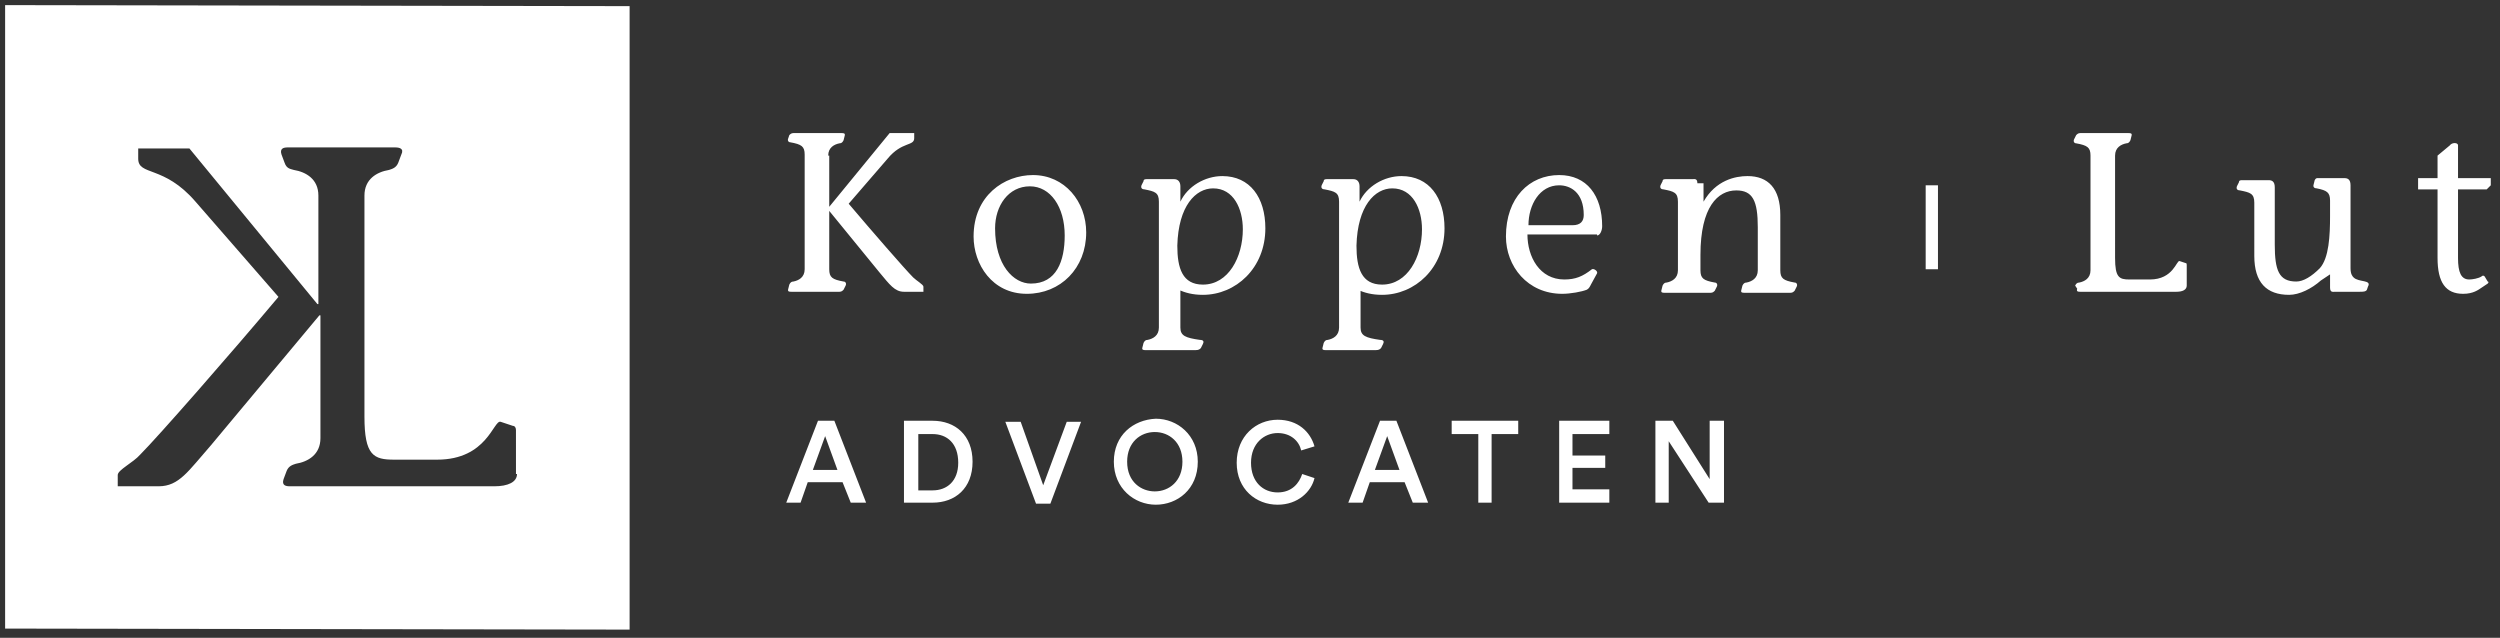 <?xml version="1.0" encoding="utf-8"?>
<!-- Generator: Adobe Illustrator 22.0.1, SVG Export Plug-In . SVG Version: 6.00 Build 0)  -->
<svg version="1.1" id="Layer_1" xmlns="http://www.w3.org/2000/svg" xmlns:xlink="http://www.w3.org/1999/xlink" x="0px" y="0px"
	 viewBox="0 0 244.2 62.3" style="enable-background:new 0 0 244.2 62.3;" xml:space="preserve">
<rect x="0" y="0" width="244.2" height="62.3" fill="#333333" stroke="none"/>
<style type="text/css">
	.st0{fill:#FFFFFF;}
</style>
<g>
	<g>
		<path class="st0" d="M243.4,17.4h-3.3v-3.2c0-0.3-0.6-0.3-0.8,0l-1.2,1v2.2h-1.9v1.1h1.9v6.7c0,2.4,0.8,3.5,2.5,3.5
			c1,0,1.5-0.4,1.8-0.6l0.6-0.4c0.1-0.1,0.1-0.2,0-0.2l-0.3-0.5c-0.1-0.1-0.2-0.1-0.3,0c-0.3,0.2-0.9,0.3-1.2,0.3
			c-0.8,0-1.1-0.7-1.1-2.1v-6.7h2.8l0.4-0.4V17.4z M227.6,26.8v1.3c0,0.5,0.3,0.4,0.5,0.4h2.4c0.3,0,0.6,0,0.7-0.2l0.1-0.3
			c0.4-0.7-0.9-0.4-1.4-0.9c-0.1-0.1-0.3-0.3-0.3-0.9v-8.1c0-0.6-0.3-0.7-0.6-0.7h-2.6c-0.1,0-0.2,0-0.3,0.2L226,18
			c-0.1,0.3,0.1,0.4,0.3,0.4c1,0.2,1.3,0.4,1.3,1.2v1.5c0,1.9-0.1,4.1-1,5.1c-0.8,0.8-1.6,1.3-2.3,1.3c-1.7,0-2.1-1.1-2.1-3.6v-5.6
			c0-0.6-0.3-0.7-0.6-0.7h-2.6c-0.1,0-0.3,0-0.3,0.2l-0.2,0.4c-0.1,0.3,0.1,0.4,0.3,0.4c1,0.2,1.4,0.3,1.4,1.2V25
			c0,2.6,1.2,3.8,3.4,3.8c1,0,2.2-0.6,3.1-1.4L227.6,26.8z M202.9,28.2c-0.1,0.3,0.1,0.3,0.3,0.3h9.4c0.6,0,1-0.2,1-0.6v-2
			c0-0.1,0-0.2-0.1-0.2l-0.6-0.2c-0.3-0.1-0.6,1.8-2.9,1.8h-2c-1,0-1.4-0.2-1.4-2.1V15.2c0-0.8,0.6-1.1,1.1-1.2
			c0.2,0,0.3-0.1,0.4-0.3l0.1-0.4c0.1-0.3-0.1-0.3-0.3-0.3h-4.7c-0.2,0-0.3,0.1-0.4,0.2l-0.2,0.4c-0.1,0.2,0,0.4,0.2,0.4
			c1.1,0.2,1.4,0.4,1.4,1.2v11.2c0,0.8-0.6,1.1-1.1,1.2c-0.2,0-0.3,0.1-0.4,0.3L202.9,28.2z M165.8,17.9c0-0.5-0.3-0.4-0.5-0.4h-2.6
			c-0.1,0-0.3,0-0.3,0.2l-0.2,0.4c-0.1,0.3,0.1,0.4,0.3,0.4c1,0.2,1.4,0.3,1.4,1.2v6.7c0,0.8-0.6,1.1-1.1,1.2
			c-0.2,0-0.3,0.1-0.4,0.3l-0.1,0.4c-0.1,0.3,0.1,0.3,0.3,0.3h4.5c0.2,0,0.3-0.1,0.4-0.2l0.2-0.4c0.1-0.2,0-0.4-0.2-0.4
			c-1.1-0.2-1.4-0.4-1.4-1.2v-1.5c0-4.7,1.7-6.3,3.5-6.3c1.6,0,2.1,1,2.1,3.6v4.2c0,0.8-0.6,1.1-1.1,1.2c-0.2,0-0.3,0.1-0.4,0.3
			l-0.1,0.4c-0.1,0.3,0.1,0.3,0.3,0.3h4.5c0.2,0,0.3-0.1,0.4-0.2l0.2-0.4c0.1-0.2,0-0.4-0.2-0.4c-1.1-0.2-1.4-0.4-1.4-1.2v-5.4
			c0-2.6-1.2-3.8-3.2-3.8c-1.2,0-3.1,0.4-4.3,2.5h0V17.9z M149.3,22c0-2,1.1-3.9,3-3.9c1.1,0,2.4,0.7,2.4,2.9c0,0.6-0.3,1-1.1,1
			H149.3z M156,23c0.3,0,0.5-0.5,0.5-0.9c0-3-1.5-5-4.2-5c-2.9,0-5.2,2.2-5.2,6c0,2.9,2.1,5.6,5.5,5.6c0.8,0,1.9-0.2,2.4-0.4
			c0.2-0.1,0.3-0.3,0.4-0.5l0.6-1.1c0.1-0.2-0.3-0.5-0.5-0.4c-0.9,0.7-1.6,1-2.7,1c-2.4,0-3.6-2.2-3.6-4.4H156z M132.6,28.3
			c0.7,0.3,1.4,0.5,2.4,0.5c3.2,0,6.1-2.6,6.1-6.5c0-3-1.5-5.1-4.2-5.1c-1.7,0-3.4,1-4.1,2.5h0v-1.5c0-0.4-0.2-0.7-0.6-0.7h-2.6
			c-0.1,0-0.3,0-0.3,0.2l-0.2,0.4c-0.1,0.3,0.1,0.4,0.3,0.4c1,0.2,1.4,0.3,1.4,1.2v12.3c0,0.8-0.6,1.1-1.1,1.2
			c-0.2,0-0.3,0.1-0.4,0.3l-0.1,0.4c-0.1,0.3,0.1,0.3,0.3,0.3h4.9c0.3,0,0.4-0.1,0.5-0.2l0.2-0.4c0.1-0.2,0.1-0.4-0.3-0.4
			c-1.4-0.2-1.9-0.4-1.9-1.2V28.3z M136,18.4c2,0,2.9,2,2.9,4c0,2.7-1.4,5.4-3.9,5.4c-2,0-2.5-1.6-2.5-3.8
			C132.6,20.1,134.3,18.4,136,18.4 M115.1,28.3c0.7,0.3,1.4,0.5,2.4,0.5c3.2,0,6.1-2.6,6.1-6.5c0-3-1.5-5.1-4.2-5.1
			c-1.7,0-3.4,1-4.1,2.5h0v-1.5c0-0.4-0.2-0.7-0.6-0.7H112c-0.1,0-0.3,0-0.3,0.2l-0.2,0.4c-0.1,0.3,0.1,0.4,0.3,0.4
			c1,0.2,1.4,0.3,1.4,1.2v12.3c0,0.8-0.6,1.1-1.1,1.2c-0.2,0-0.3,0.1-0.4,0.3l-0.1,0.4c-0.1,0.3,0.1,0.3,0.3,0.3h4.9
			c0.3,0,0.4-0.1,0.5-0.2l0.2-0.4c0.1-0.2,0.1-0.4-0.3-0.4c-1.4-0.2-1.9-0.4-1.9-1.2V28.3z M118.5,18.4c2,0,2.9,2,2.9,4
			c0,2.7-1.4,5.4-3.9,5.4c-2,0-2.5-1.6-2.5-3.8C115.1,20.1,116.8,18.4,118.5,18.4 M100.6,18.2c2,0,3.4,2,3.4,4.8
			c0,2.5-0.8,4.7-3.3,4.7c-1.7,0-3.5-1.8-3.5-5.4C97.2,20.1,98.5,18.2,100.6,18.2 M100.9,17.1c-2.8,0-5.8,2-5.8,6
			c0,2.7,1.8,5.6,5.2,5.6c3.3,0,5.8-2.5,5.8-6C106.1,19.7,104,17.1,100.9,17.1 M80.9,15.2c0-0.8,0.6-1.1,1.1-1.2
			c0.2,0,0.3-0.1,0.4-0.3l0.1-0.4c0.1-0.3-0.1-0.3-0.3-0.3h-4.7c-0.2,0-0.3,0.1-0.4,0.2L77,13.5c-0.1,0.2,0,0.4,0.2,0.4
			c1.1,0.2,1.4,0.4,1.4,1.2v11.2c0,0.8-0.6,1.1-1.1,1.2c-0.2,0-0.3,0.1-0.4,0.3L77,28.2c-0.1,0.3,0.1,0.3,0.3,0.3H82
			c0.2,0,0.3-0.1,0.4-0.2l0.2-0.4c0.1-0.2,0-0.4-0.2-0.4c-1.1-0.2-1.4-0.4-1.4-1.2v-5.7h0l4.9,6c1,1.2,1.5,1.9,2.4,1.9h1.9V28
			c0-0.2-0.7-0.6-1-0.9c-0.8-0.8-4.1-4.6-6.3-7.2l3.8-4.4c1.4-1.7,2.6-1.2,2.6-2V13h-2.4l-5.9,7.2h0V15.2z"/>
		<path class="st0" d="M168.4,49.1v-8h-1.4v5.7l-3.6-5.7h-1.7v8h1.3v-6l3.9,6H168.4z M157.2,49.1v-1.3h-3.6v-2.1h3.2v-1.2h-3.2v-2.1
			h3.6v-1.3h-4.9v8H157.2z M148.3,42.4v-1.3h-6.5v1.3h2.6v6.7h1.3v-6.7H148.3z M135.5,42.6l1.2,3.3h-2.4L135.5,42.6z M138,49.1h1.5
			l-3.1-8h-1.6l-3.1,8h1.4l0.7-2h3.4L138,49.1z M124.8,49.3c2,0,3.3-1.3,3.6-2.6l-1.2-0.4c-0.3,0.9-1,1.8-2.4,1.8
			c-1.4,0-2.6-1-2.6-2.9c0-1.9,1.3-2.9,2.6-2.9c1.3,0,2.1,0.8,2.3,1.7l1.3-0.4c-0.4-1.4-1.6-2.6-3.6-2.6c-2.1,0-4,1.6-4,4.2
			C120.8,47.8,122.7,49.3,124.8,49.3 M108.8,45.1c0,2.6,2,4.2,4.1,4.2c2.1,0,4.1-1.5,4.1-4.2c0-2.6-2-4.2-4.1-4.2
			C110.7,41,108.8,42.5,108.8,45.1 M110.1,45.1c0-1.9,1.3-2.9,2.7-2.9c1.4,0,2.7,1,2.7,2.9c0,1.9-1.3,2.9-2.7,2.9
			C111.5,48,110.1,47.1,110.1,45.1 M101.9,47.4l-2.2-6.2h-1.5l3,8h1.4l3-8h-1.4L101.9,47.4z M91.1,49.1c2.2,0,3.9-1.4,3.9-4
			c0-2.6-1.7-4-3.9-4h-2.8v8H91.1z M89.7,47.9v-5.5h1.4c1.4,0,2.5,0.9,2.5,2.8c0,1.8-1.1,2.7-2.5,2.7H89.7z M80.6,42.6l1.2,3.3h-2.4
			L80.6,42.6z M83.1,49.1h1.5l-3.1-8h-1.6l-3.1,8h1.4l0.7-2h3.4L83.1,49.1z"/>
	</g>
	<rect x="188.1" y="18.1" class="st0" width="1.2" height="8.2"/>
</g>
<path class="st0" d="M0.5,0.5v60.9l61,0.1V0.6L0.5,0.5z M50.5,46.3c0,0.8-0.9,1.2-2.2,1.2h-9.5c0,0,0,0,0,0h-9.9c0,0,0,0,0,0h-0.6
	c-0.4,0-0.8-0.1-0.6-0.7l0.3-0.8c0.2-0.5,0.6-0.6,0.9-0.7c1.2-0.2,2.4-0.9,2.4-2.5v-12h-0.1L20.6,43.5c-2.2,2.5-3.1,4-5.1,4h-4v-1.1
	c0-0.5,1.5-1.2,2.2-2c1.7-1.7,8.8-9.8,13.5-15.4l-8.1-9.3c-3.1-3.6-5.6-2.5-5.6-4.2v-1h5l12.5,15.2h0.1V19.1c0,0,0,0,0,0
	c0-1.6-1.2-2.3-2.4-2.5c-0.3-0.1-0.7-0.1-0.9-0.7l-0.3-0.8c-0.2-0.6,0.2-0.7,0.6-0.7h0.6c0,0,0,0,0,0h9.9c0.4,0,0.9,0.1,0.6,0.7
	l-0.3,0.8c-0.2,0.5-0.6,0.6-0.9,0.7c-1.2,0.2-2.4,0.9-2.4,2.5c0,0,0,0,0,0v21.6c0,3.8,0.9,4.2,2.9,4.2h4.2c4.9,0,5.5-3.9,6.2-3.7
	l1.2,0.4c0.2,0,0.3,0.2,0.3,0.4V46.3z"/>
</svg>
